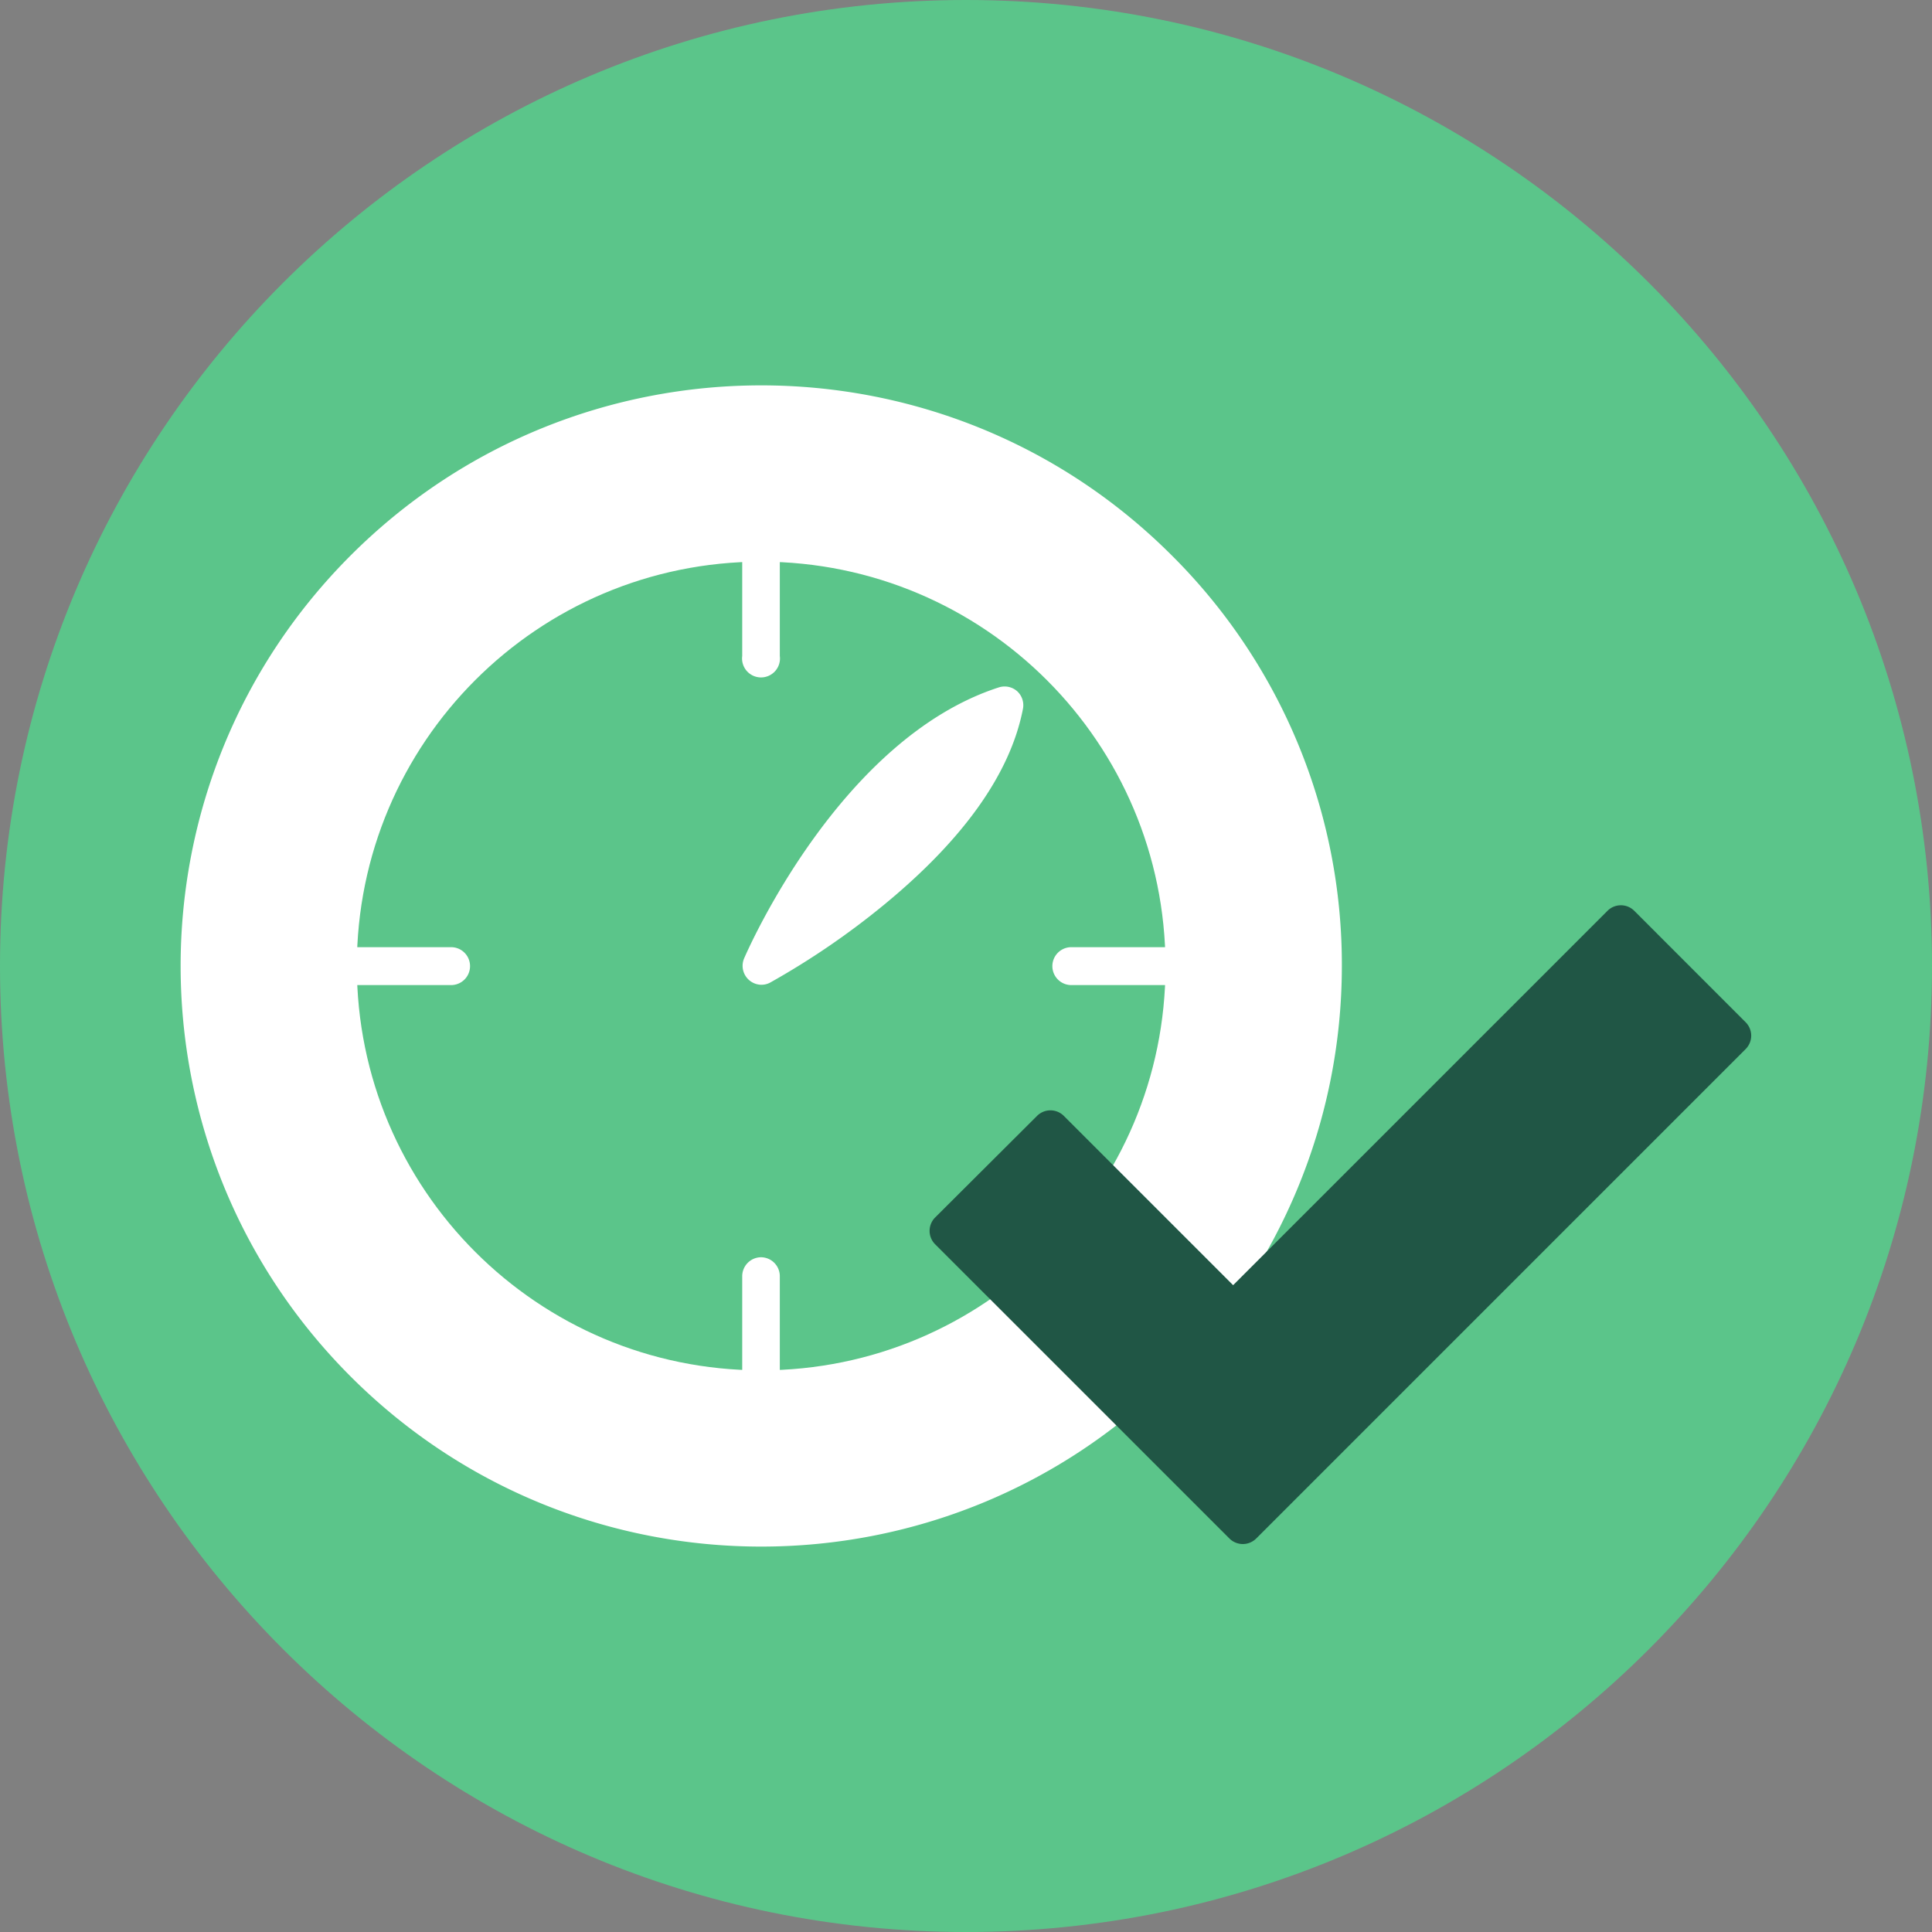 <?xml version="1.0" encoding="UTF-8" standalone="no"?>
<svg xmlns="http://www.w3.org/2000/svg" height="407.733" width="407.733">
    <rect width="100%" height="100%" fill="#808080" stroke="none"/>
    <path d="M203.867 0C316.46 0 407.733 91.275 407.733 203.867c0 112.592-91.273 203.866-203.866 203.866C91.274 407.733 0 316.46 0 203.867 0 91.275 91.274 0 203.867 0" fill="#5bc58a"/>
    <path d="M160.627 293.214c-49.338 0-89.333-39.997-89.333-89.334s39.995-89.333 89.333-89.333c49.337 0 89.333 39.996 89.333 89.333-.023 49.317-40.003 89.285-89.32 89.293zm86.666-176c-47.854-47.85-125.438-47.847-173.288.007-47.85 47.855-47.846 125.439.008 173.29 47.855 47.849 125.439 47.845 173.29-.01a122.534 122.534 0 0035.884-86.621 121.741 121.741 0 00-35.894-86.667" fill="#fff"/>
    <path d="M160.64 118.533c-47.128 0-85.333 38.206-85.333 85.334S113.512 289.2 160.64 289.2s85.333-38.205 85.333-85.333c-.052-47.107-38.225-85.282-85.333-85.334zm0 178.6c-51.546 0-93.333-41.786-93.333-93.333s41.787-93.333 93.333-93.333c51.547 0 93.333 41.786 93.333 93.333v.067c-.037 51.52-41.813 93.266-93.333 93.266" fill="#fff"/>
    <path d="M160.64 110.587a4 4 0 00-4 4v23.853a4.001 4.001 0 107.933 0v-23.88a4 4 0 00-3.933-3.973M160.64 265.333a4 4 0 00-4 4V293.2a3.998 3.998 0 004.481 3.45 4 4 0 003.452-3.45v-23.867a4 4 0 00-3.933-4M249.947 199.893h-23.854a4 4 0 100 8h23.854a4 4 0 100-8M95.2 199.893H71.333a4 4 0 000 8H95.2a4 4 0 000-8M214.667 145.88a4 4 0 00-3.867-.813c-33.48 10.8-52.96 55.333-53.773 57.226a4 4 0 003.64 5.534 3.887 3.887 0 001.88-.467 164.599 164.599 0 0024-16.4c16.72-13.747 26.666-27.64 29.333-41.333a4 4 0 00-1.213-3.747" fill="#fff"/>
    <path d="M368.453 215.787L344.88 192.2a4 4 0 00-5.613 0l-79.027 79.027-35.747-35.747a4 4 0 00-5.613 0l-21.547 21.48a4 4 0 000 5.613l62.147 62.134a4 4 0 005.613 0L368.4 221.4a4 4 0 00.053-5.613" fill="#205645"/>
</svg>